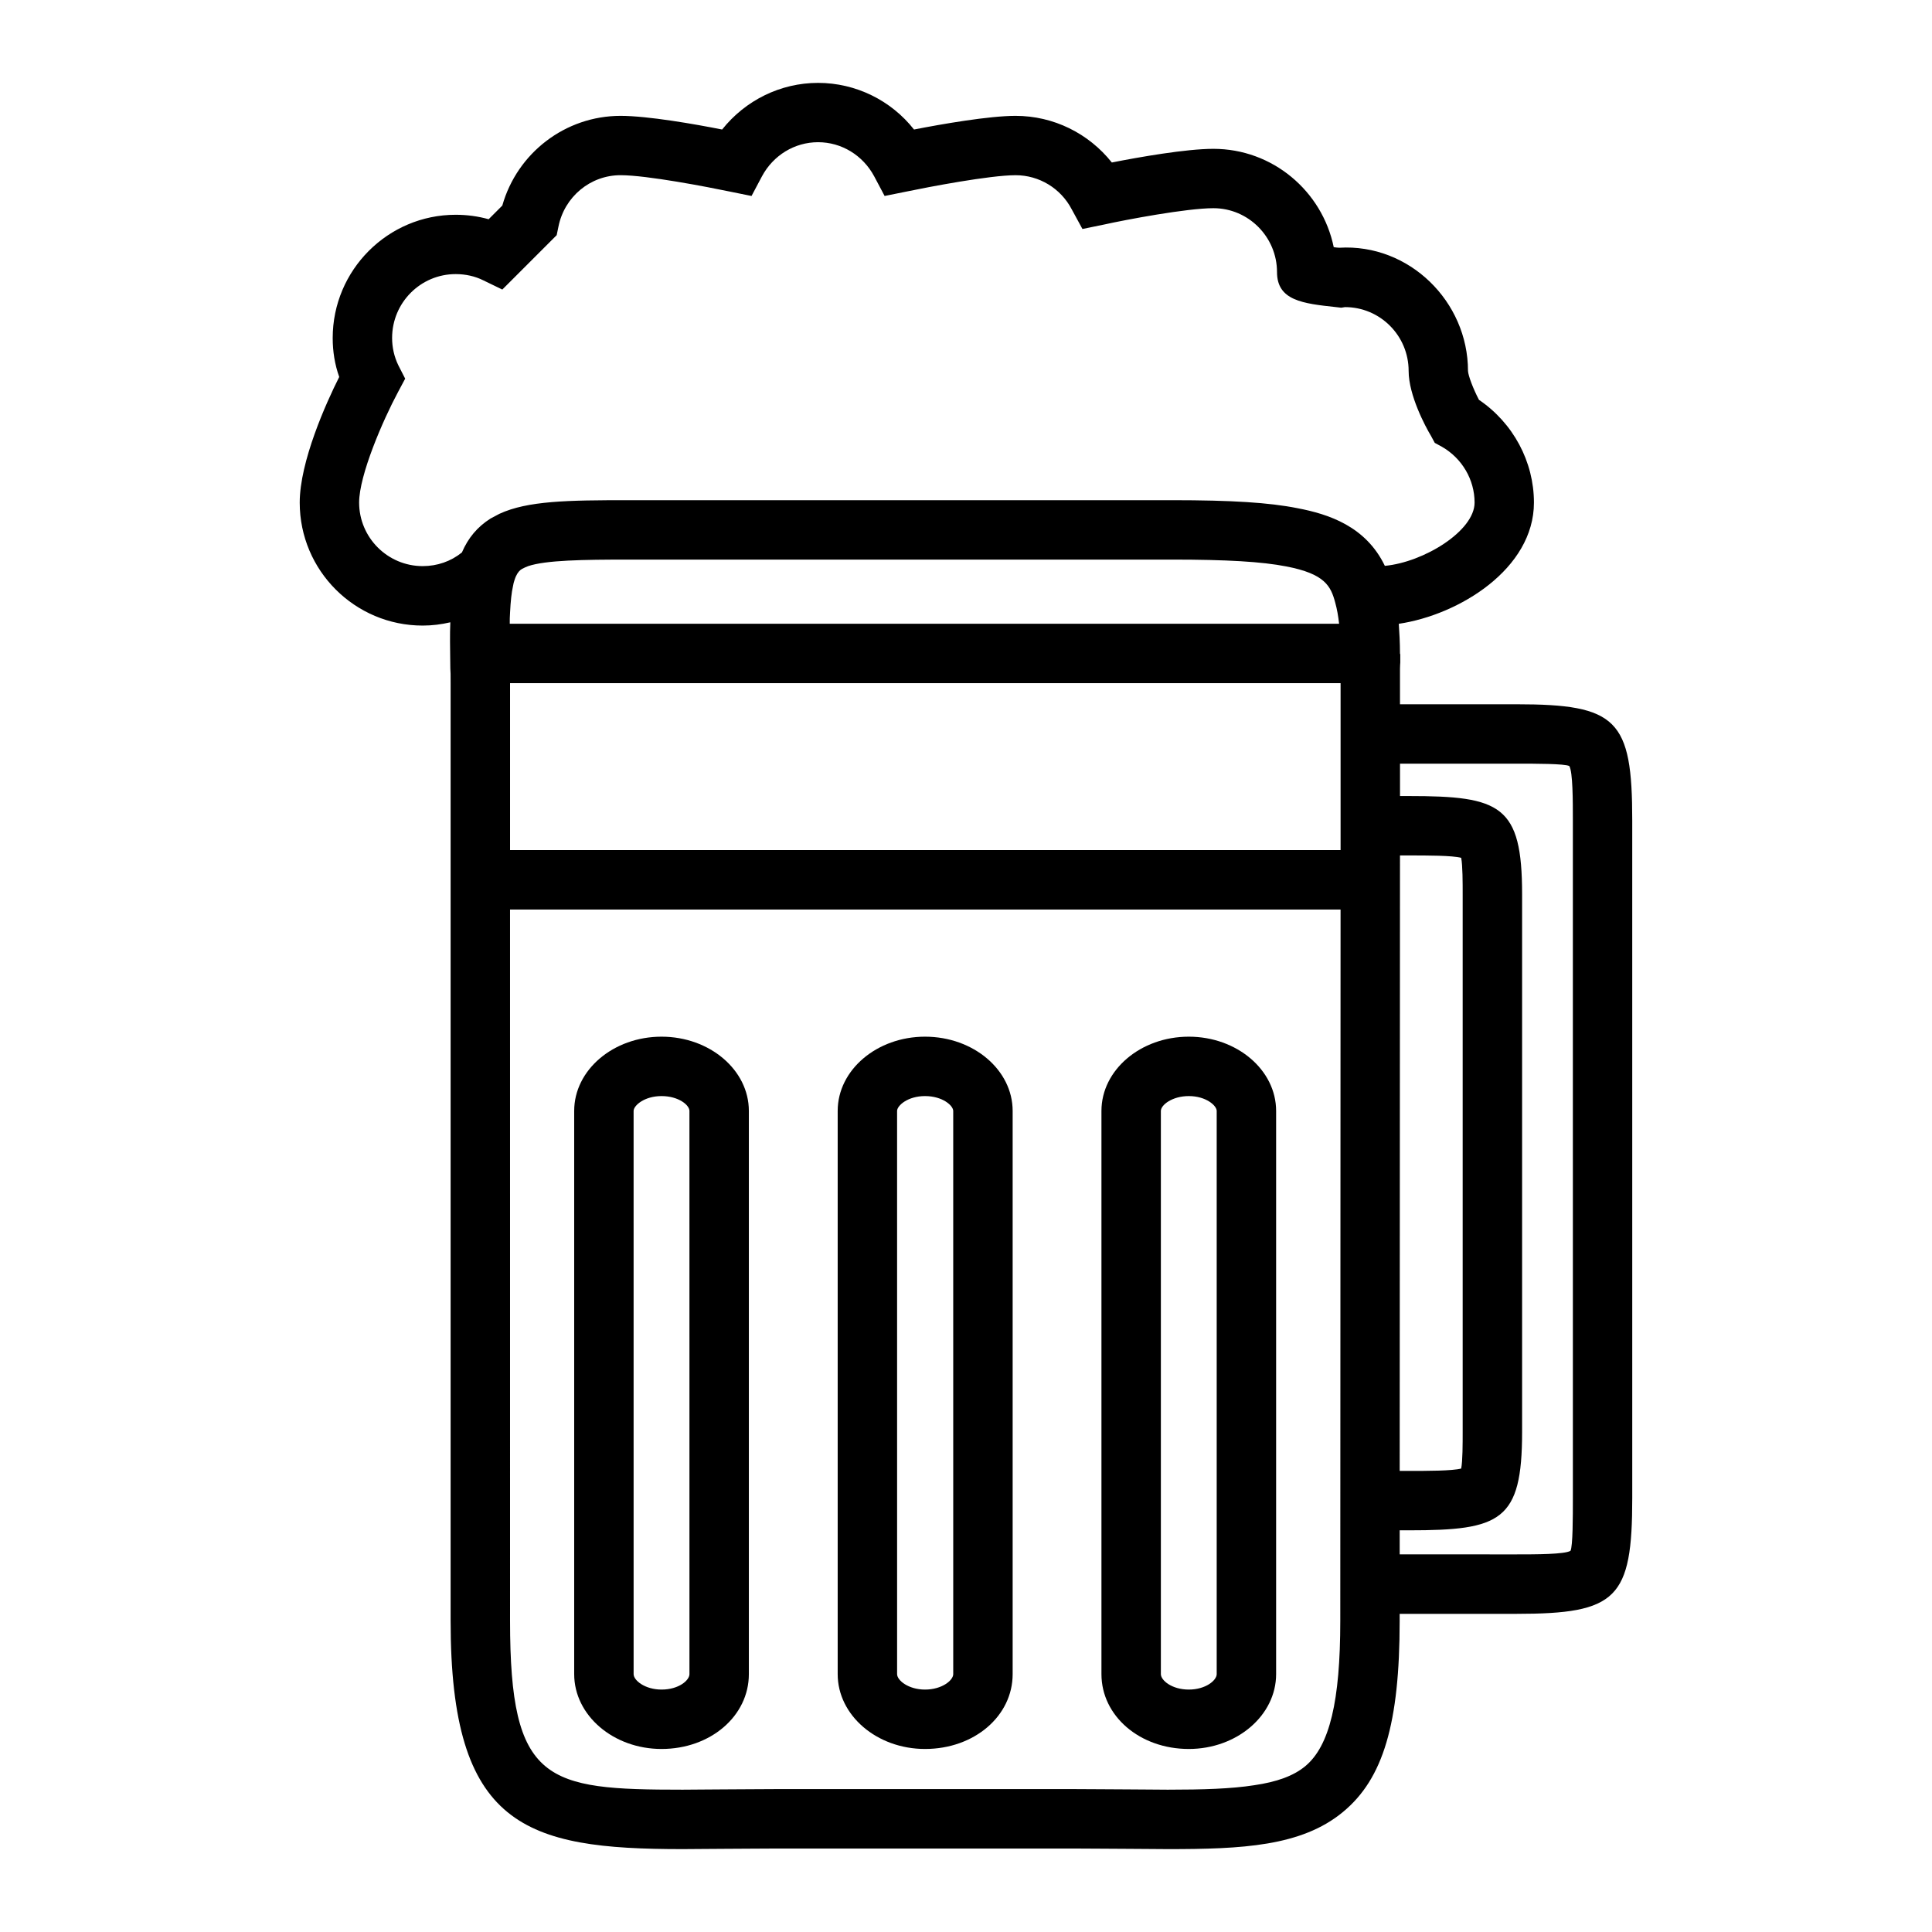 <?xml version="1.0" encoding="UTF-8"?>
<!-- Uploaded to: ICON Repo, www.iconrepo.com, Generator: ICON Repo Mixer Tools -->
<svg fill="#000000" width="800px" height="800px" version="1.1" viewBox="144 144 512 512" xmlns="http://www.w3.org/2000/svg">
 <g>
  <path d="m545.79 330.64h-30.781v-9.445c0-0.945 0.078-1.34 0.078-1.574v-2.203l-0.078-0.234c0-2.914-0.164-5.59-0.316-7.871 15.973-2.363 35.816-14.562 35.816-32.117 0-10.863-5.512-21.098-14.57-27.238-1.566-2.992-2.824-6.375-2.906-7.637 0-18.5-15.664-33.77-34.086-32.668-0.48 0-1.023-0.078-1.496-0.156-3.07-14.879-16.215-26.055-31.883-26.055-7.242 0-19.758 2.203-26.922 3.621-6.141-7.715-15.43-12.359-25.504-12.359-7.086 0-19.68 2.203-26.922 3.621-6.062-7.715-15.43-12.359-25.426-12.359-9.996 0-19.285 4.644-25.426 12.359-7.164-1.418-19.68-3.621-26.922-3.621-14.641 0-27.395 9.84-31.332 23.773l-3.621 3.621c-2.832-0.789-5.746-1.18-8.738-1.18-17.949 0-32.59 14.641-32.59 32.668 0 3.543 0.551 7.008 1.73 10.312-3.465 6.848-10.469 22.434-10.469 33.297 0 18.027 14.641 32.59 32.59 32.59 2.519 0 4.961-0.316 7.32-0.867-0.078 1.652-0.078 3.305-0.078 5.117l0.078 7.086c0.078 0.945 0.078 1.652 0.078 3.938v248.52c0 54.473 19.68 60.457 61.48 60.457 3.543 0 7.242-0.078 11.18-0.078 4.328 0 8.973-0.078 13.777-0.078h78.641c4.879 0 9.445 0.078 13.777 0.078 3.938 0 7.707 0.078 11.18 0.078 19.602 0 35.426-0.707 46.445-9.84 10.699-8.816 15.027-23.539 15.027-50.617v-1.891h30.859c26.766 0 30.781-4.016 30.781-30.699l-0.004-179.57c0.008-26.766-4.004-30.781-30.77-30.781zm-46.602 242.93c0 21.254-2.824 33.141-9.289 38.496-3.148 2.598-7.559 4.172-13.539 5.039-5.984 0.945-13.539 1.18-22.906 1.18-3.465 0-7.164-0.078-11.02-0.078-4.41 0-8.973-0.078-13.934-0.078h-78.641c-4.879 0-9.523 0.078-13.934 0.078-3.856 0-7.559 0.078-11.02 0.078-36.211 0-45.738-1.812-45.738-44.715l-0.004-188.54h220.1zm-220.1-264.27c0-0.945 0-1.891 0.078-2.914 0.156-3.148 0.395-5.352 0.789-7.086 0.078-0.551 0.234-1.102 0.395-1.574 0.473-1.496 1.023-2.203 1.574-2.676l0.473-0.316c0.473-0.234 0.945-0.473 1.574-0.707 4.723-1.574 14.484-1.73 26.609-1.73h144.06c14.484 0 23.773 0.551 30.23 1.812 10.234 1.969 11.809 5.195 12.98 9.605 0.48 1.73 0.797 3.543 1.023 5.59zm220.18 59.984h-220.1v-44.242h220.1zm-11.414-90.605c-7.477-1.496-17.477-2.125-33.219-2.125h-144.06c-16.059 0-26.766 0.156-34.242 3.621l-2.363 1.258c-3.465 2.203-5.902 5.117-7.559 8.973-2.914 2.363-6.535 3.621-10.391 3.621-9.289 0-16.848-7.559-16.848-16.848 0-7.242 6.297-21.805 10.312-29.285l1.891-3.543-1.812-3.543c-1.102-2.281-1.652-4.723-1.652-7.242 0-9.367 7.559-16.926 16.848-16.926 2.598 0 5.117 0.551 7.32 1.652l5.039 2.441 14.406-14.406 0.473-2.281c1.574-7.871 8.422-13.617 16.453-13.617 7.008 0 23.223 3.148 28.891 4.328l5.824 1.18 2.754-5.195c2.992-5.59 8.66-9.055 14.879-9.055s11.887 3.465 14.879 9.055l2.754 5.195 5.824-1.176c5.668-1.18 22.043-4.328 28.891-4.328 6.219 0 11.973 3.465 14.879 9.055l2.832 5.195 5.746-1.18c5.668-1.258 21.875-4.328 28.969-4.328 9.289 0 16.848 7.637 16.848 16.926 0 7.559 6.848 8.344 15.664 9.289l1.34 0.156 1.023-0.156c9.297 0 16.855 7.559 16.855 16.926 0 6.453 4.481 14.801 5.902 17.16l1.023 1.891 1.883 1.023c5.359 3.07 8.668 8.738 8.668 14.801 0 7.559-13.539 15.824-23.781 16.766-5.039-10.477-14.879-13.703-23.145-15.277zm27.156 92.023h2.363c4.879 0 11.492 0 13.855 0.629 0.395 1.969 0.395 6.691 0.395 9.684v142.48c0 2.992 0 7.715-0.395 9.684-2.363 0.629-8.977 0.629-13.855 0.629h-2.441zm45.816 170.27c0 5.039 0 12.754-0.629 14.012-1.566 0.945-9.289 0.945-14.406 0.945l-30.859-0.004v-6.375h2.449c24.324 0 29.992-2.441 29.992-26.055v-142.48c0-23.617-5.668-26.055-29.992-26.055h-2.363v-8.582h30.773c5.117 0 12.84 0 14.09 0.629 0.945 1.574 0.945 9.289 0.945 14.406z"/>
  <path d="m319.31 418.73c-12.754 0-23.145 8.816-23.145 19.68v149.25c0 10.941 10.391 19.836 23.145 19.836 12.988 0 23.145-8.738 23.145-19.836v-149.25c0-10.863-10.391-19.68-23.145-19.68zm7.402 168.93c0 1.652-2.832 4.094-7.398 4.094-4.41 0-7.398-2.441-7.398-4.094l-0.004-149.25c0-1.418 2.832-3.938 7.398-3.938 4.488 0 7.398 2.363 7.398 3.938z"/>
  <path d="m389.14 418.73c-12.754 0-23.145 8.816-23.145 19.68v149.25c0 10.941 10.391 19.836 23.145 19.836 13.066 0 23.223-8.738 23.223-19.836v-149.25c0-10.863-10.395-19.68-23.223-19.68zm7.477 168.93c0 1.652-2.992 4.094-7.477 4.094-4.41 0-7.398-2.441-7.398-4.094l-0.004-149.25c0-1.418 2.832-3.938 7.398-3.938 4.644 0 7.477 2.519 7.477 3.938z"/>
  <path d="m459.04 418.73c-12.754 0-23.145 8.816-23.145 19.68v149.25c0 11.098 10.156 19.836 23.145 19.836 12.754 0 23.145-8.895 23.145-19.836v-149.25c0-10.863-10.391-19.68-23.145-19.68zm7.398 168.93c0 1.652-2.914 4.094-7.398 4.094-4.488 0-7.398-2.441-7.398-4.094v-149.25c0-1.574 3-3.938 7.398-3.938 4.566 0 7.398 2.519 7.398 3.938z"/>
 </g>
</svg>